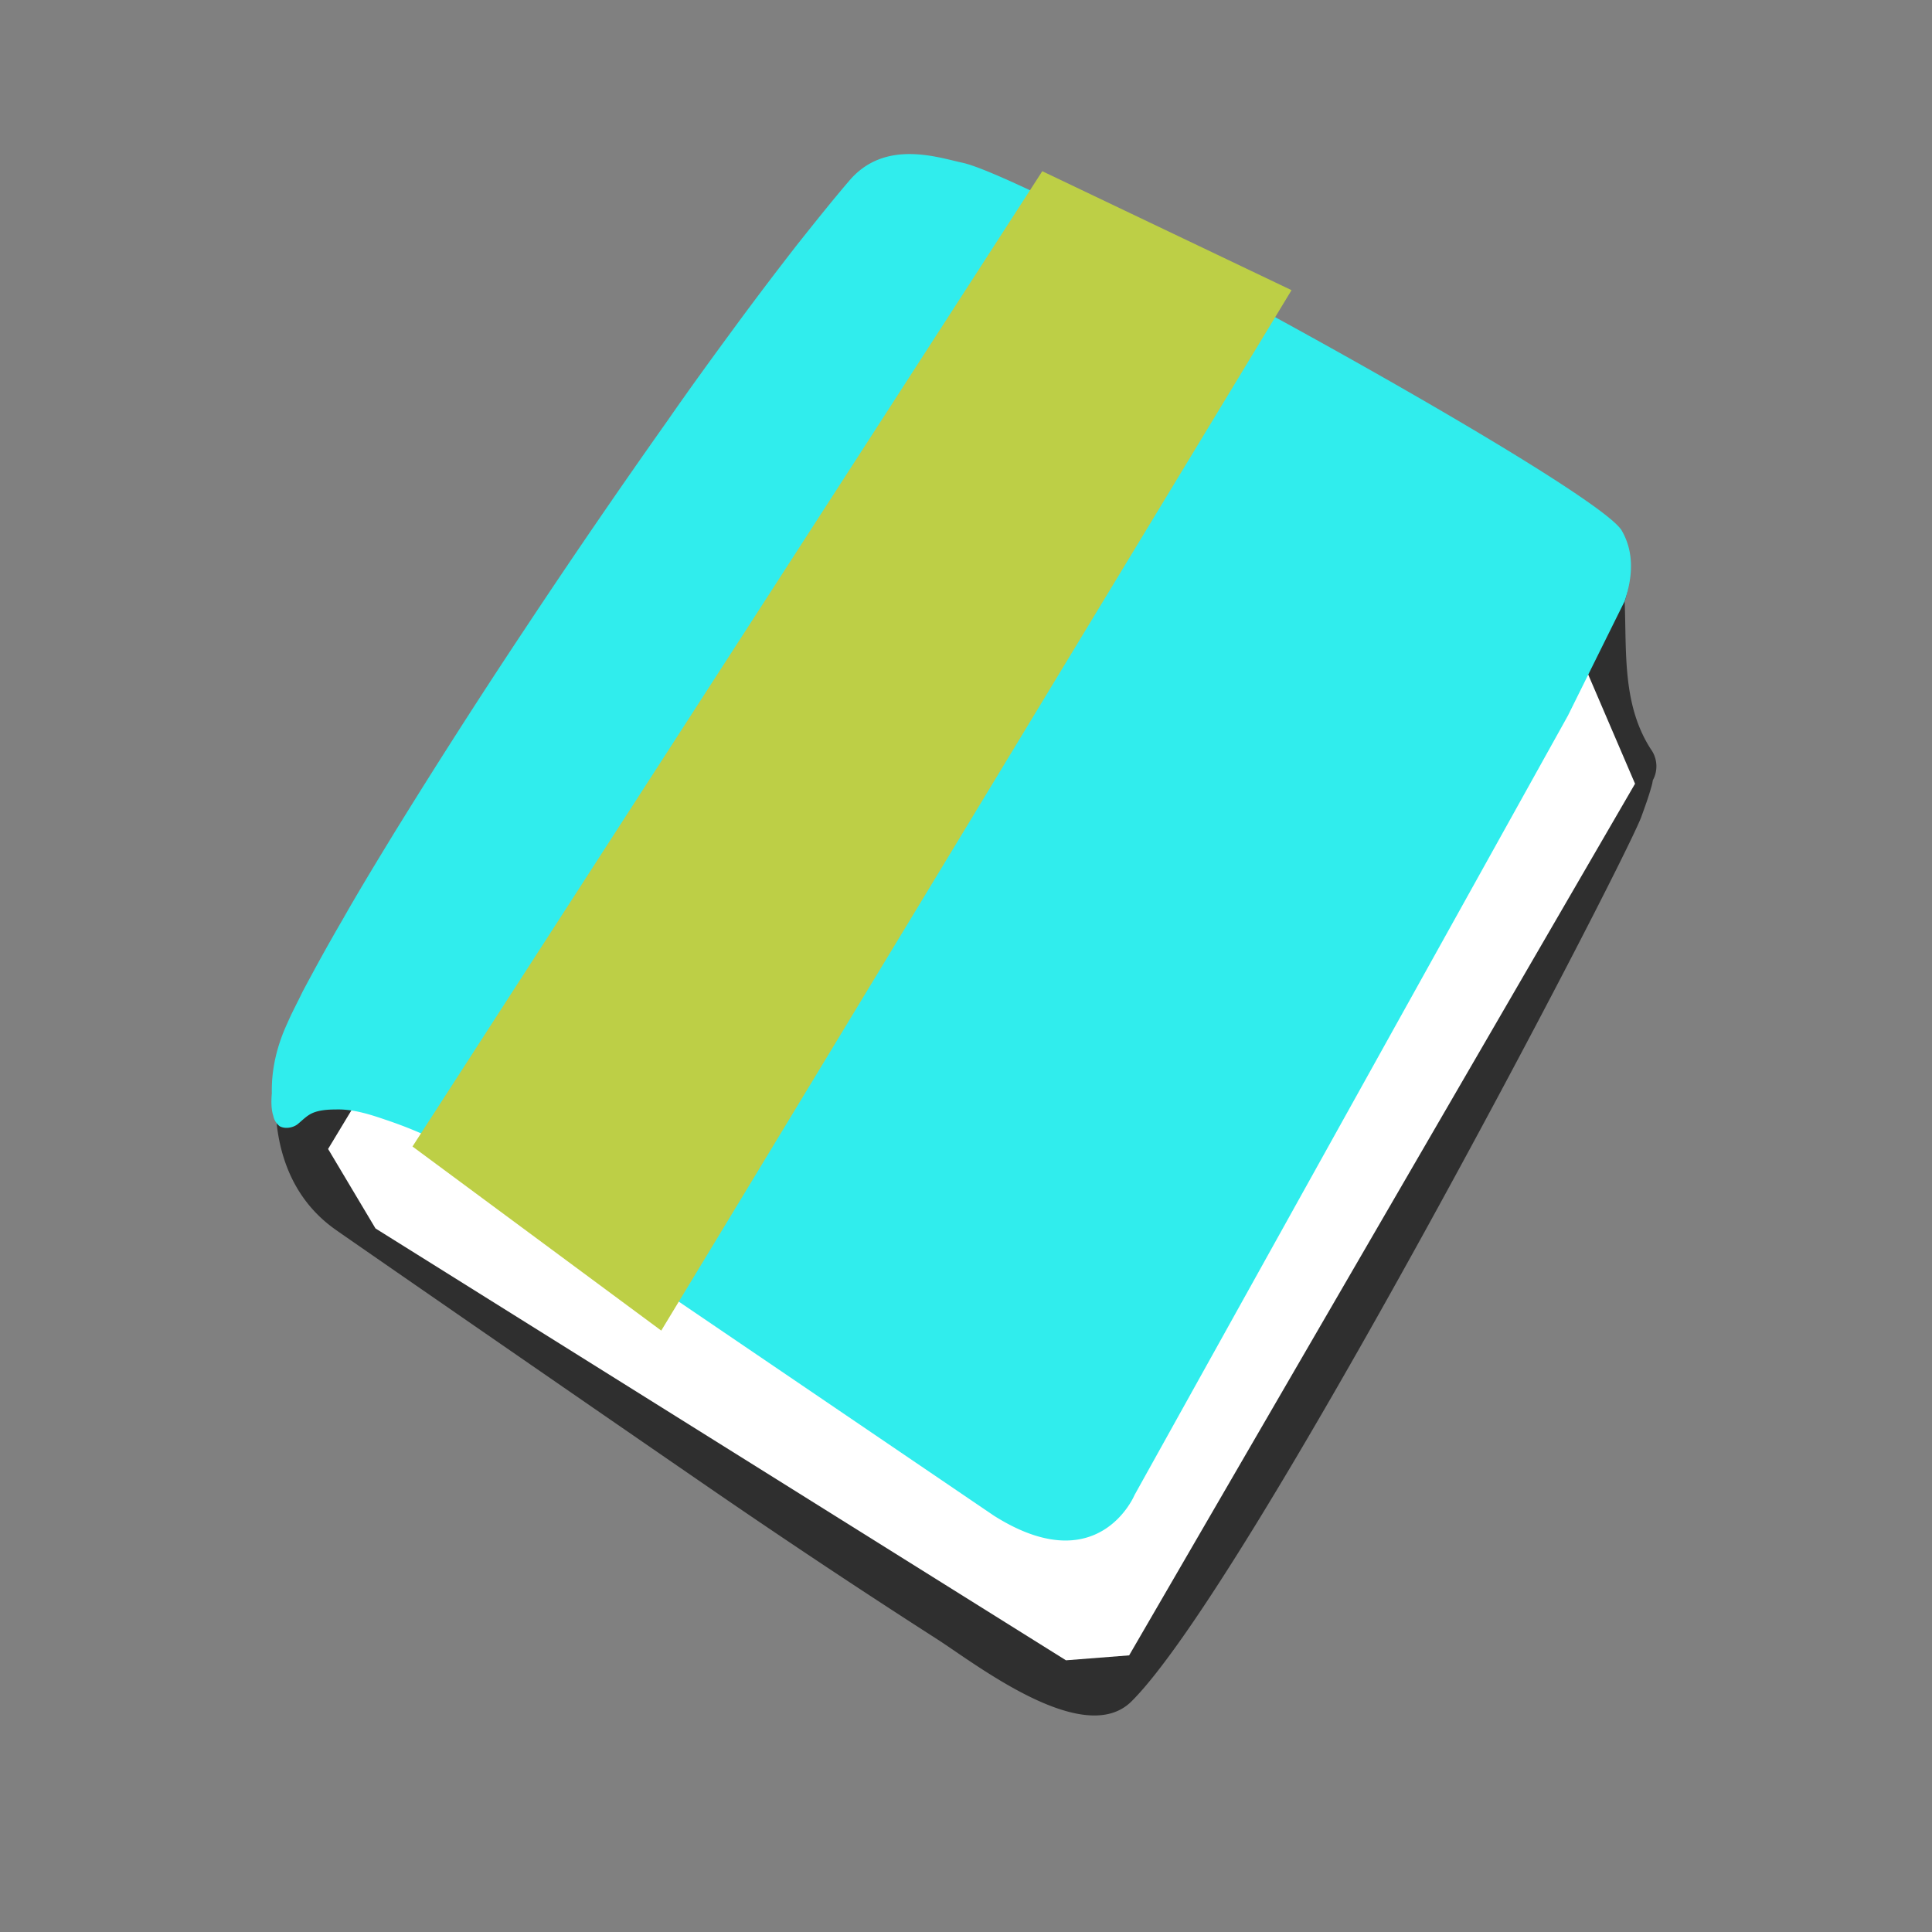 <svg id="bg_noc_notebook-w-decorative-cover" width="200" height="200" xmlns="http://www.w3.org/2000/svg" version="1.1" xmlns:xlink="http://www.w3.org/1999/xlink" xmlns:svgjs="http://svgjs.com/svgjs" class="bgs" preserveAspectRatio="xMidYMin slice"><rect width="100%" height="100%" fill="#808080" stroke="none"/><defs id="SvgjsDefs2389"/><rect id="rect_noc_notebook-w-decorative-cover" width="100%" height="100%" fill="none"/><svg id="th_noc_notebook-w-decorative-cover" preserveAspectRatio="xMidYMid meet" viewBox="-0.869 -2.939 33.827 39.144" class="svg_thumb" data-uid="noc_notebook-w-decorative-cover" data-keyword="notebook-w-decorative-cover" data-complex="true" data-coll="noc" data-c="{&quot;ffffff&quot;:[&quot;noc_notebook-w-decorative-cover_l_1&quot;,&quot;noc_notebook-w-decorative-cover_l_4&quot;],&quot;ed6c30&quot;:[&quot;noc_notebook-w-decorative-cover_l_2&quot;,&quot;noc_notebook-w-decorative-cover_l_5&quot;],&quot;2f2f2f&quot;:[&quot;noc_notebook-w-decorative-cover_l_3&quot;],&quot;bdcf46&quot;:[&quot;noc_notebook-w-decorative-cover_l_6&quot;]}" data-colors="[&quot;#ffffff&quot;,&quot;#ed6c30&quot;,&quot;#2f2f2f&quot;,&quot;#bdcf46&quot;]" style="overflow: visible;"><path id="noc_notebook-w-decorative-cover_l_1" d="M29.56 12.33C28.99 11.46 29.08 10.42 29.04 9.42C29.2 8.94 29.24 8.46 28.99 8.02C28.47 7.14 17.4 1.07 15.98 0.76C15.48 0.66 14.45 0.29 13.75 1.1C10.52 4.84 2.64 16.74 2.36 18.52C2.2 19.52 2.44 20.99 3.57 21.81C3.63 21.85 8.36 25.11 10.85 26.83A165.01 165.01 0 0 0 15.44 29.89C16.2 30.37 18.36 32.07 19.31 31.13C21.59 28.84 28.87 14.89 29.36 13.68C29.44 13.47 29.51 13.26 29.58 13.05C29.59 13.01 29.59 12.98 29.6 12.94A0.56 0.56 0 0 0 29.56 12.33Z " data-color-original="#ffffff" fill="#ffffff" class="whites"/><path id="noc_notebook-w-decorative-cover_l_2" d="M18.06 26.74A0.87 0.87 0 0 1 17.83 26.78C17.57 26.79 17.32 26.5 17.11 26.35C16.61 25.99 16.13 25.61 15.61 25.26C12.76 23.29 6.45 19.33 6.22 19.19C5.73 18.9 5.23 18.6 4.68 18.53C4.45 18.5 3.94 18.56 3.9 18.23C3.87 17.9 4.25 17.47 4.39 17.19C4.65 16.68 4.93 16.17 5.23 15.67C6.15 14.11 7.16 12.6 8.18 11.1C9.24 9.54 10.32 8 11.4 6.45C12.15 5.39 12.91 4.34 13.62 3.26C14.4 1.85 15.48 1.78 15.99 1.92C18.09 2.49 26.75 8.05 27.19 8.26C27.52 8.41 27.82 8.64 27.7 9.04C27.5 9.72 20.77 22.56 20.08 23.82A41.99 41.99 0 0 1 19 25.67C18.75 26.07 18.52 26.59 18.06 26.74Z " data-color-original="#ed6c30" fill="#30eded" class="reds"/><path id="noc_notebook-w-decorative-cover_l_3" d="M29.92 12.24C29.34 11.34 29.43 10.28 29.39 9.25C29.55 8.76 29.45 8.38 29.18 7.93C28.65 7.03 17.53 0.85 16.07 0.54C15.56 0.43 14.5 0.05 13.78 0.88C10.47 4.72 2.4 16.84 2.11 18.67C1.95 19.69 2.08 21.12 3.25 21.96C3.3 22 8.16 25.36 10.72 27.12A174 174 0 0 0 15.44 30.26C16.21 30.75 18.43 32.5 19.4 31.53C21.75 29.19 29.22 14.87 29.72 13.63C29.8 13.41 29.88 13.19 29.94 12.97A0.84 0.84 0 0 0 29.96 12.87A0.59 0.59 0 0 0 29.92 12.24ZM4.95 21.64C3.95 21.06 3.76 20.47 3.86 20.13C4.03 19.54 4.78 19.5 5.29 19.74C6.08 20.1 7 20.79 7.22 20.94L17.5 27.95S17.67 29.67 17.63 29.98C17.53 29.94 5.59 22.01 4.95 21.64ZM19.02 29.97C18.88 29.79 18.88 29.43 18.87 29.23C18.87 29.1 18.88 28.97 18.88 28.84C18.88 28.73 18.99 27.34 18.86 27.48C18.87 27.47 27.51 11.96 28.31 10.3C28.37 10.66 28.22 12.05 28.6 12.61C28.14 14.2 20.66 27.53 19.02 29.97Z " data-color-original="#2f2f2f" fill="#2f2f2f" class="grays"/><path id="noc_notebook-w-decorative-cover_l_4" d="M28.33 9.98L18.29 27.82L5.79 19.6L3.76 19.28L3.12 20.34L4.08 21.95L18.07 30.7L19.35 30.6L29.6 12.94Z " data-color-original="#ffffff" fill="#ffffff" class="whites"/><path id="noc_notebook-w-decorative-cover_l_5" d="M2.01 19.67A0.35 0.35 0 0 0 2.14 19.88C2.25 19.94 2.41 19.91 2.5 19.84C2.6 19.76 2.69 19.66 2.81 19.61C2.95 19.55 3.13 19.54 3.28 19.54C3.61 19.53 3.94 19.63 4.26 19.74C4.92 19.96 5.51 20.23 6.08 20.62C6.61 20.95 7.07 21.29 7.22 21.39L8.66 22.37L16.61 27.77C18.73 29.11 19.46 27.35 19.46 27.35L28.24 11.56L29.39 9.24C29.55 8.76 29.59 8.26 29.33 7.81C28.8 6.91 17.43 0.68 15.98 0.36C15.47 0.25 14.41 -0.12 13.69 0.71C13.33 1.13 12.98 1.57 12.63 2.01A74.76 74.76 0 0 0 11.38 3.66C10.91 4.3 10.45 4.93 10 5.58A164.71 164.71 0 0 0 7.11 9.8A145.16 145.16 0 0 0 4.47 13.92C4.11 14.51 3.75 15.1 3.41 15.7C3.13 16.18 2.86 16.67 2.6 17.16C2.5 17.37 2.39 17.57 2.3 17.78C2.09 18.23 1.97 18.71 1.98 19.21C1.97 19.33 1.96 19.52 2.01 19.67Z " data-color-original="#ed6c30" fill="#30eded" class="reds"/><path id="noc_notebook-w-decorative-cover_l_6" d="M17.59 0.53L4.83 20.29L9.87 24.02L22.64 2.94Z " data-color-original="#bdcf46" fill="#bdcf46" class="yellows"/></svg></svg>